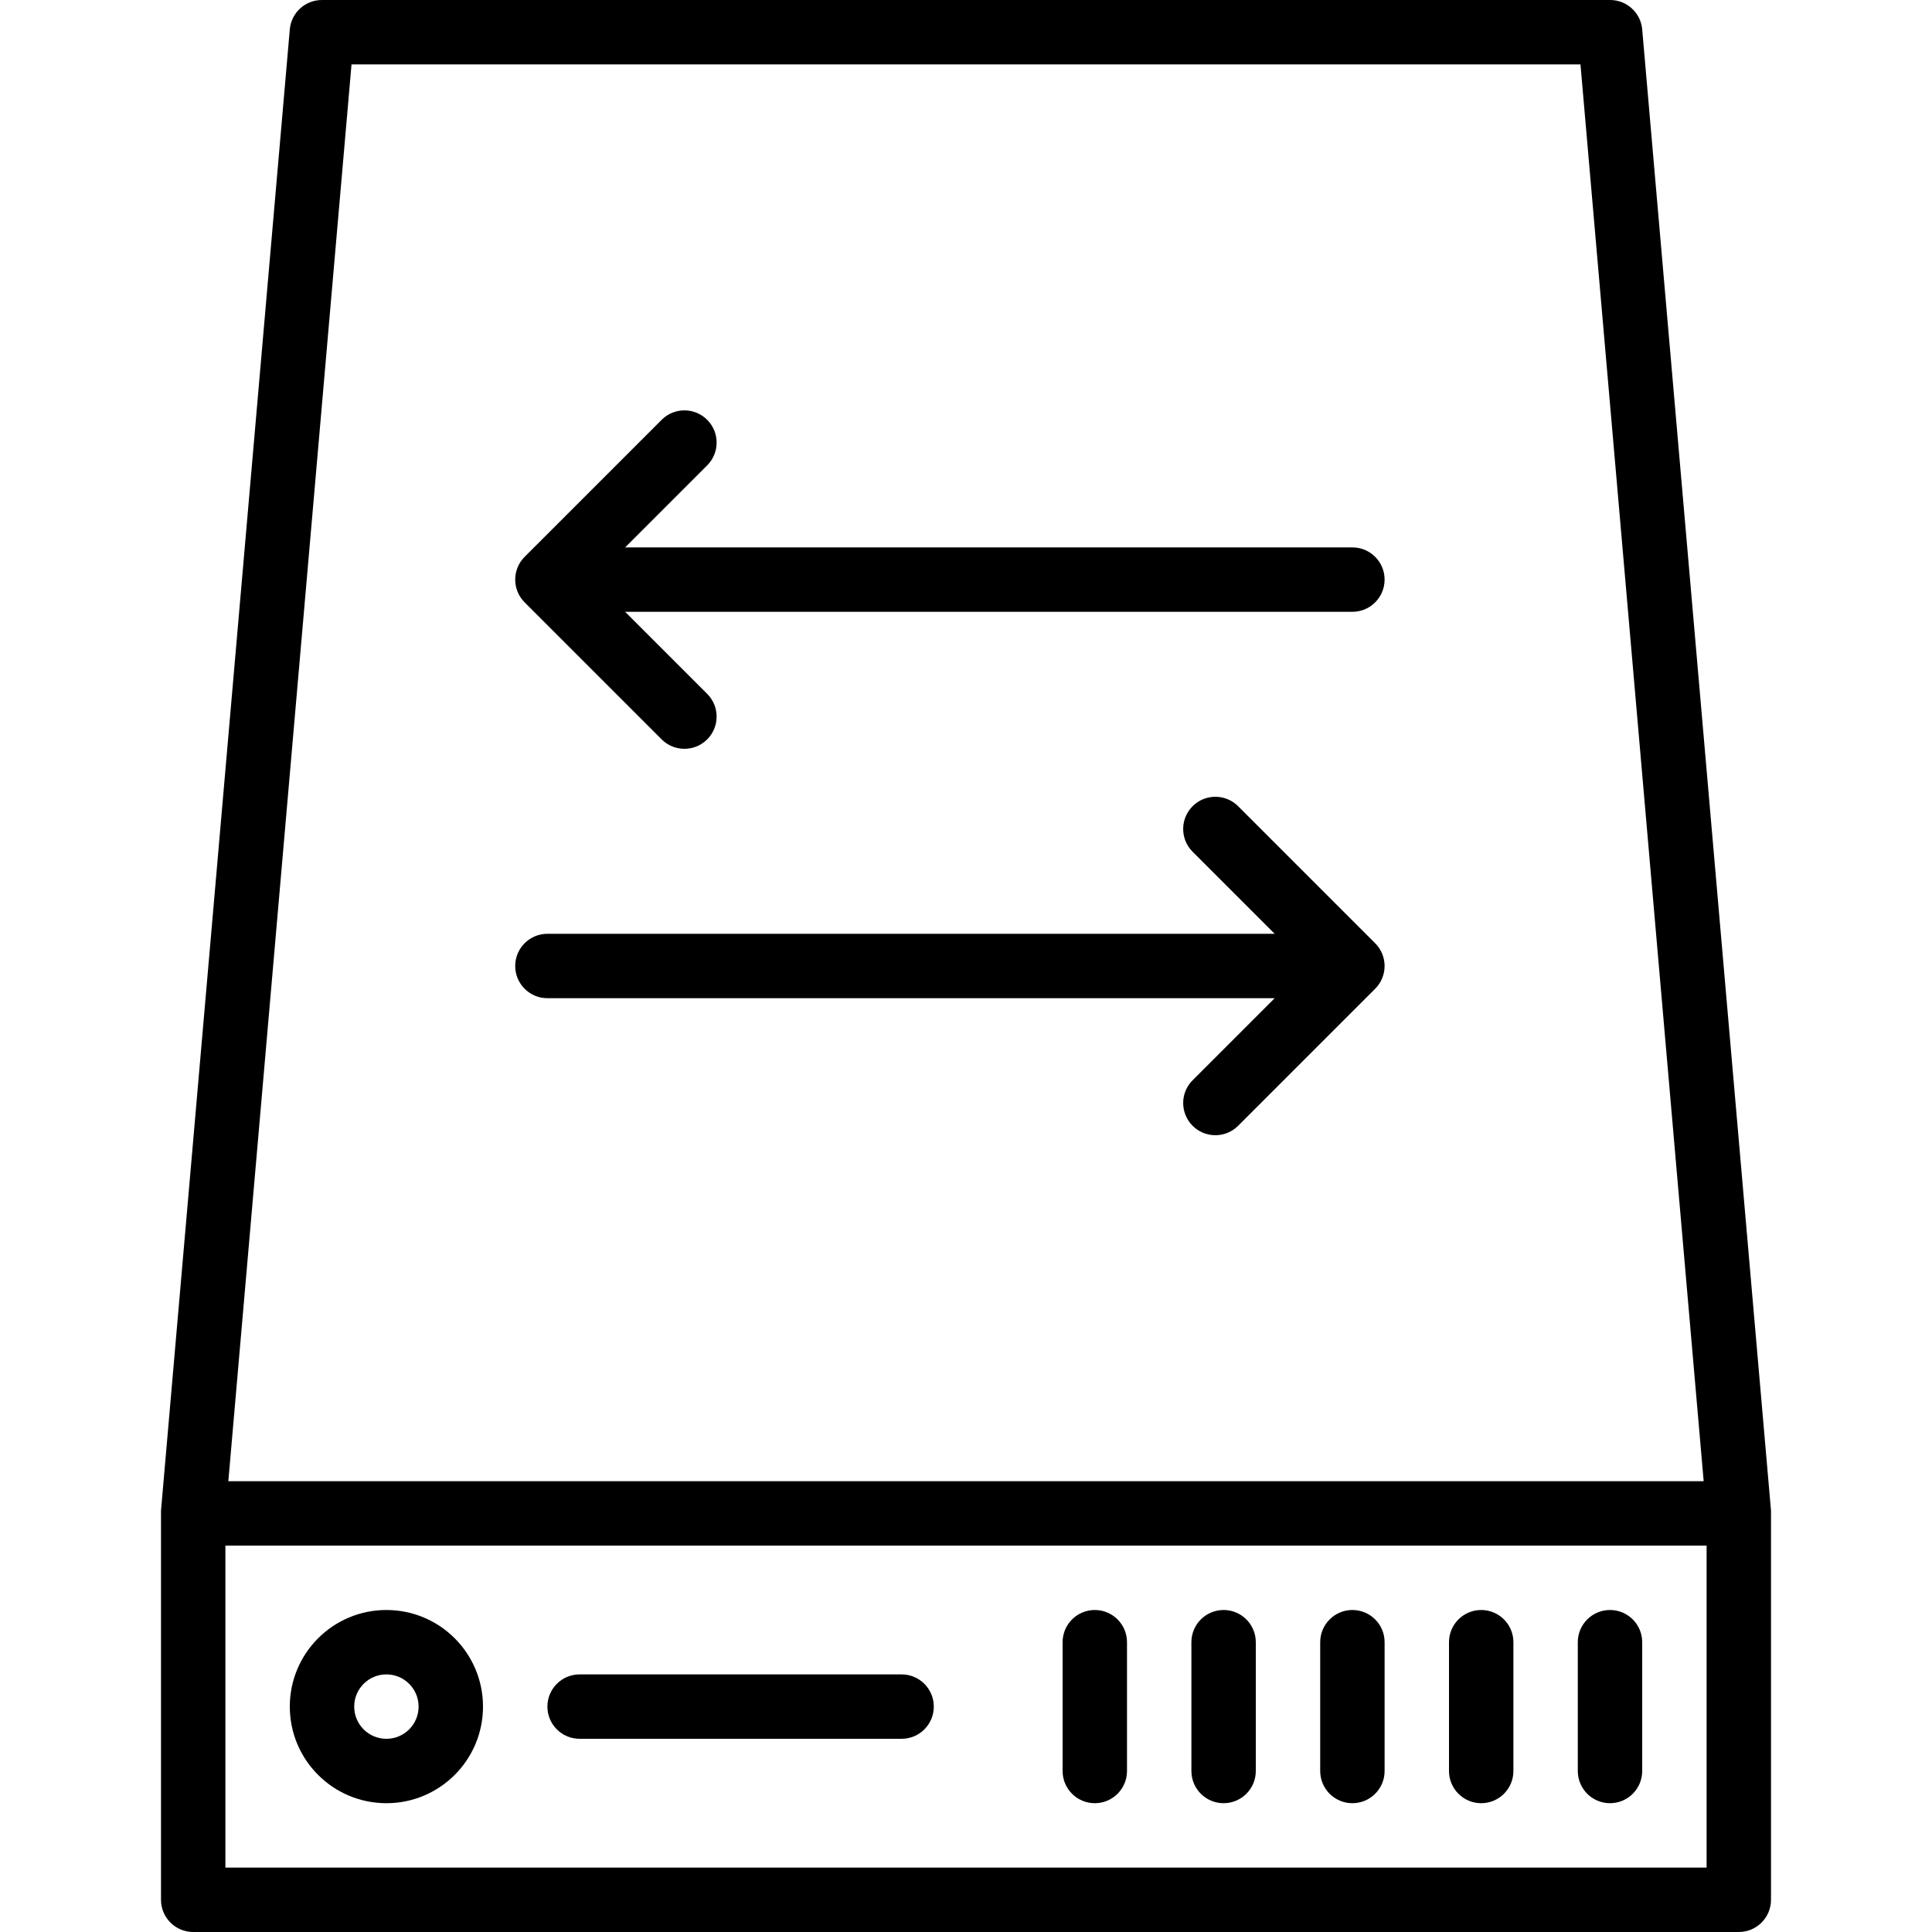 <?xml version="1.0" encoding="iso-8859-1"?>
<!-- Generator: Adobe Illustrator 19.0.0, SVG Export Plug-In . SVG Version: 6.00 Build 0)  -->
<svg version="1.1" id="Capa_1" xmlns="http://www.w3.org/2000/svg" xmlns:xlink="http://www.w3.org/1999/xlink" x="0px" y="0px"
	 viewBox="0 0 480 480" style="enable-background:new 0 0 480 480;" xml:space="preserve">
<g>
	<g>
		<g>
			<path d="M408,7.312c-0.358-4.148-3.837-7.327-8-7.312H80c-4.163-0.015-7.642,3.164-8,7.312l-32,368V376v96c0,4.418,3.582,8,8,8
				h384c4.418,0,8-3.582,8-8v-96c0-0.128,0-0.576,0-0.688L408,7.312z M87.336,16h305.328l30.608,352H56.728L87.336,16z M424,464H56
				v-80h368V464z"/>
			<path d="M96,448c13.255,0,24-10.745,24-24s-10.745-24-24-24s-24,10.745-24,24S82.745,448,96,448z M96,416c4.418,0,8,3.582,8,8
				s-3.582,8-8,8s-8-3.582-8-8S91.582,416,96,416z"/>
			<path d="M144,432h80c4.418,0,8-3.582,8-8s-3.582-8-8-8h-80c-4.418,0-8,3.582-8,8S139.582,432,144,432z"/>
			<path d="M400,448c4.418,0,8-3.582,8-8v-32c0-4.418-3.582-8-8-8s-8,3.582-8,8v32C392,444.418,395.582,448,400,448z"/>
			<path d="M368,448c4.418,0,8-3.582,8-8v-32c0-4.418-3.582-8-8-8s-8,3.582-8,8v32C360,444.418,363.582,448,368,448z"/>
			<path d="M336,448c4.418,0,8-3.582,8-8v-32c0-4.418-3.582-8-8-8s-8,3.582-8,8v32C328,444.418,331.582,448,336,448z"/>
			<path d="M304,448c4.418,0,8-3.582,8-8v-32c0-4.418-3.582-8-8-8s-8,3.582-8,8v32C296,444.418,299.582,448,304,448z"/>
			<path d="M272,448c4.418,0,8-3.582,8-8v-32c0-4.418-3.582-8-8-8s-8,3.582-8,8v32C264,444.418,267.582,448,272,448z"/>
			<path d="M307.712,200.4c-3.07-3.178-8.134-3.266-11.312-0.196c-3.178,3.069-3.266,8.134-0.196,11.312
				c0.064,0.067,0.13,0.132,0.196,0.196L316.688,232H136c-4.418,0-8,3.582-8,8s3.582,8,8,8h180.688L296.4,268.288
				c-3.178,3.07-3.266,8.134-0.196,11.312c3.07,3.178,8.134,3.266,11.312,0.196c0.066-0.064,0.132-0.129,0.196-0.196l33.944-33.944
				c3.123-3.124,3.123-8.188,0-11.312L307.712,200.4z"/>
			<path d="M336,136H155.312l20.288-20.288c3.178-3.069,3.266-8.134,0.197-11.312c-3.069-3.178-8.134-3.266-11.312-0.197
				c-0.067,0.064-0.132,0.13-0.197,0.197l-33.944,33.944c-3.123,3.124-3.123,8.188,0,11.312l33.944,33.944
				c3.069,3.178,8.134,3.266,11.312,0.197c3.178-3.069,3.266-8.134,0.197-11.312c-0.064-0.067-0.13-0.132-0.197-0.197L155.312,152
				H336c4.418,0,8-3.582,8-8S340.418,136,336,136z"/>
		</g>
	</g>
</g>
<g>
</g>
<g>
</g>
<g>
</g>
<g>
</g>
<g>
</g>
<g>
</g>
<g>
</g>
<g>
</g>
<g>
</g>
<g>
</g>
<g>
</g>
<g>
</g>
<g>
</g>
<g>
</g>
<g>
</g>
</svg>
